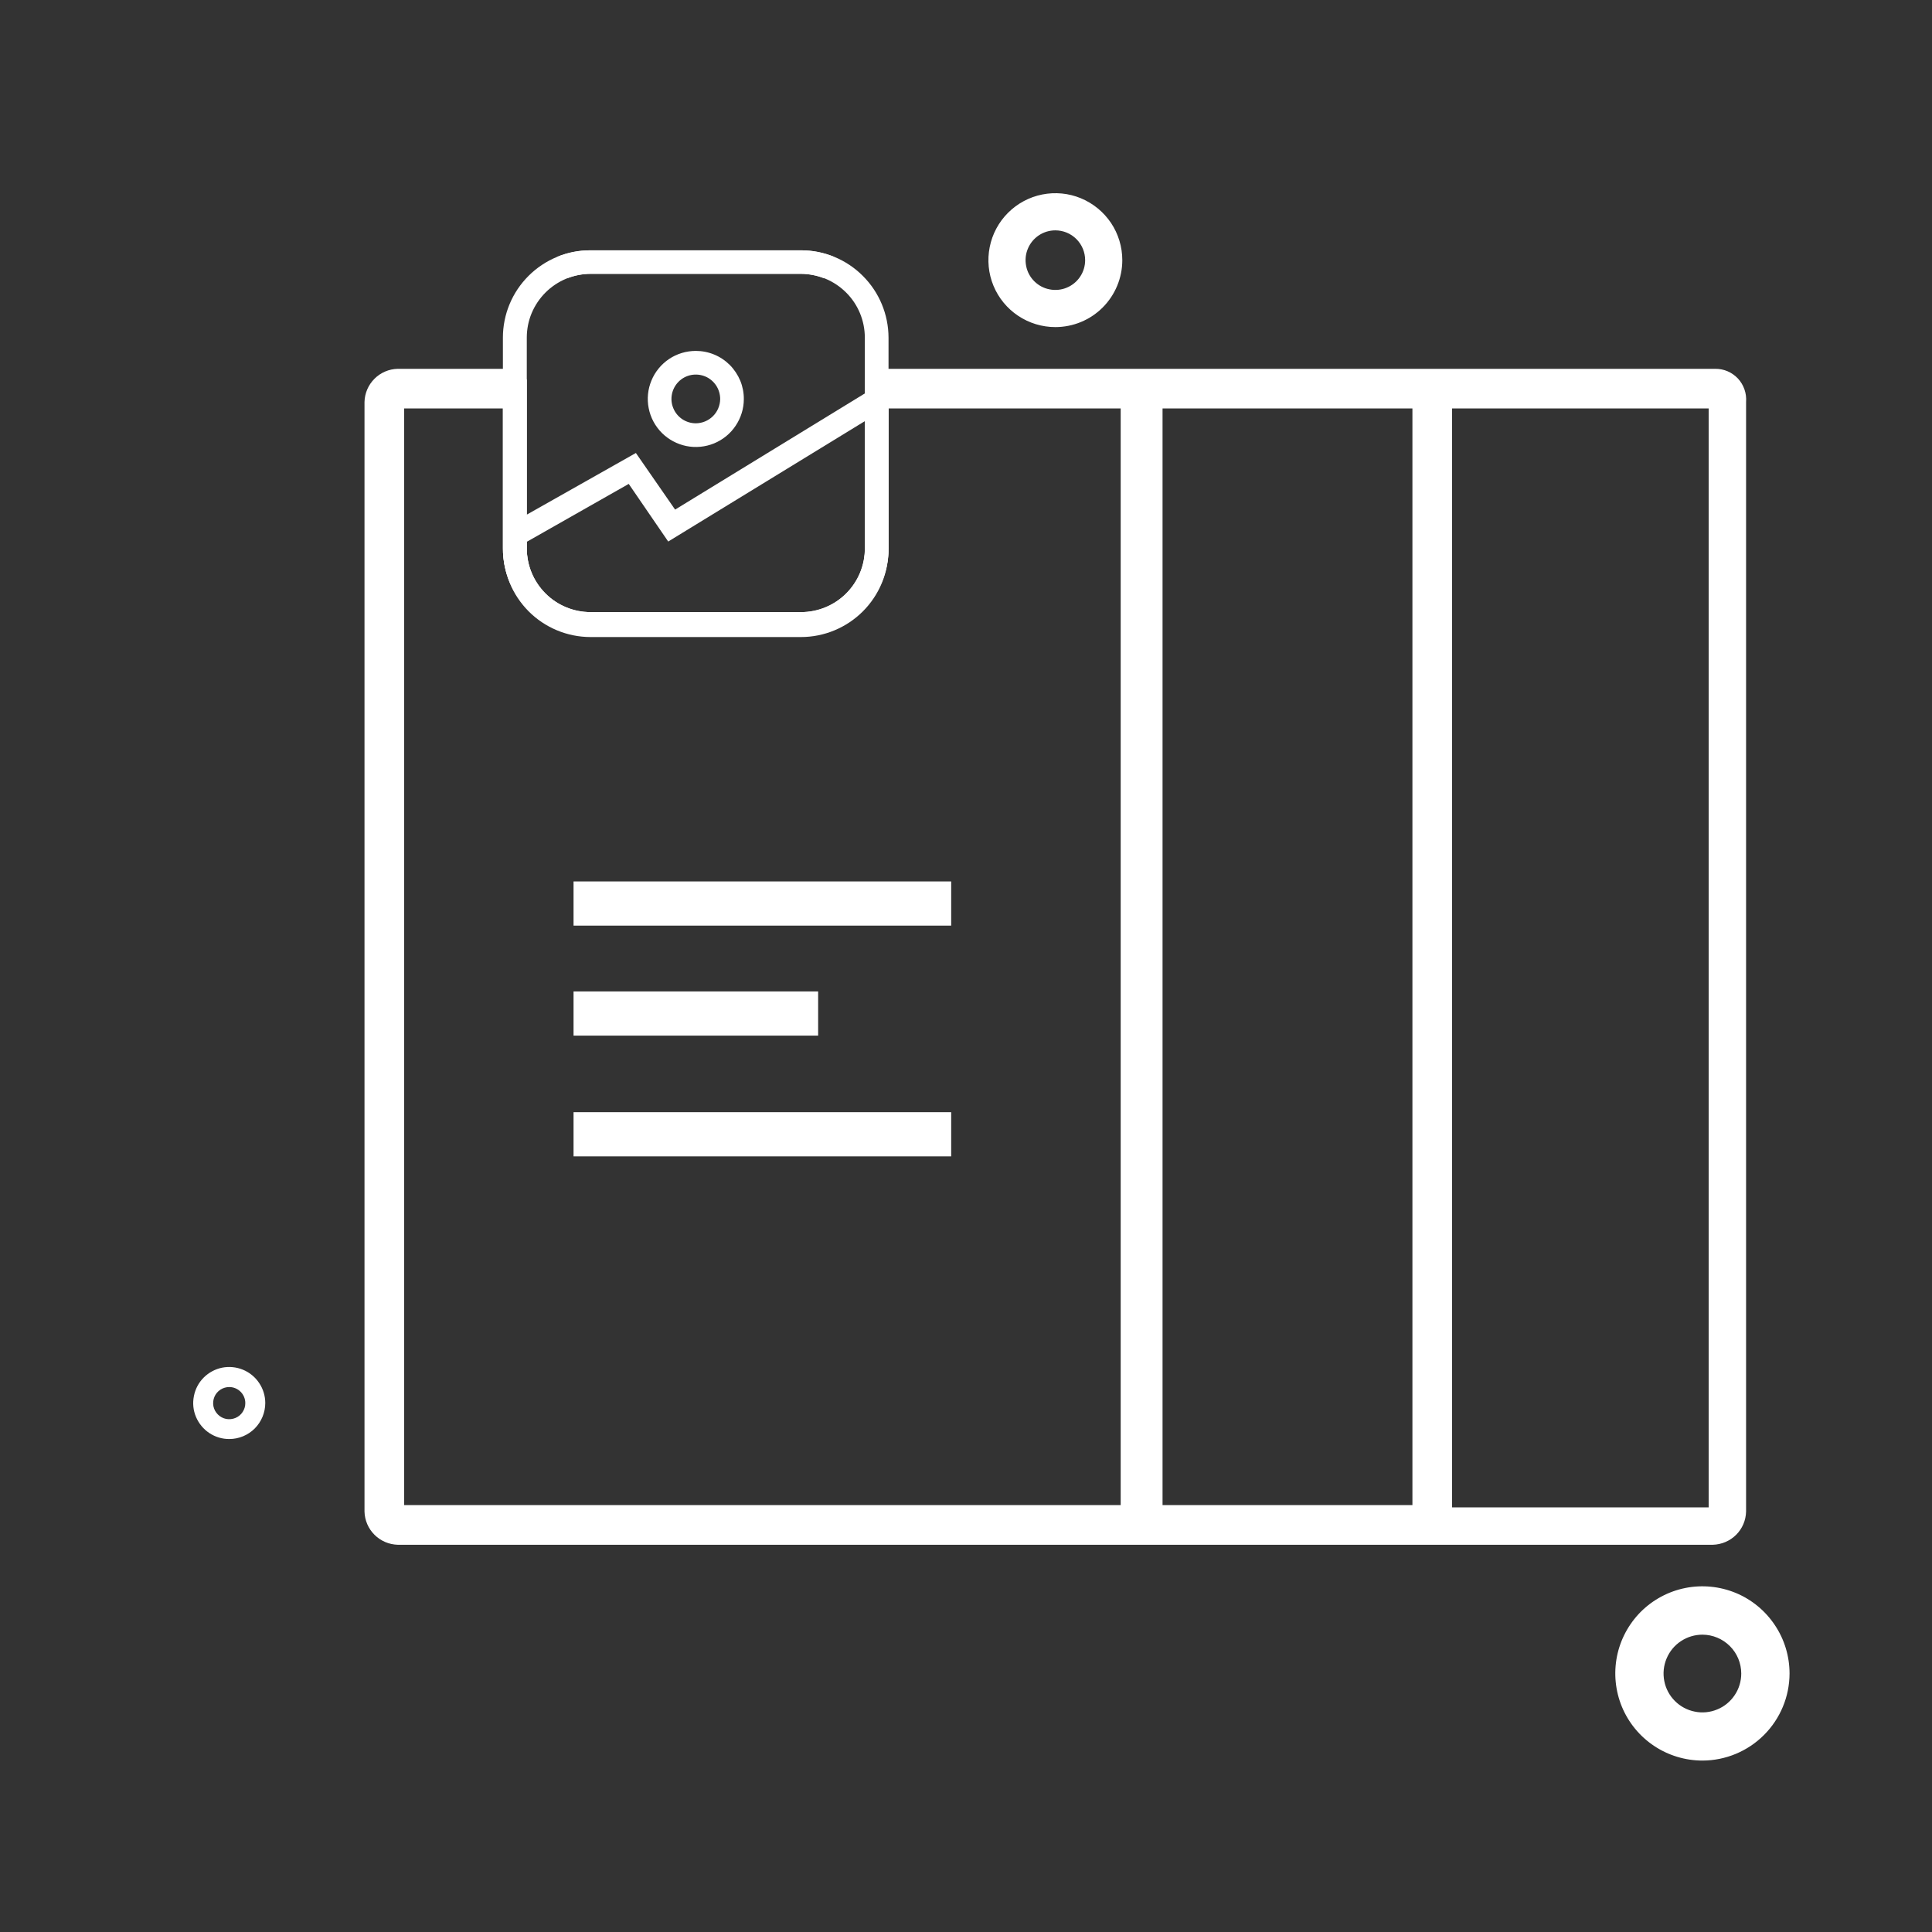 <svg width="30" height="30" viewBox="0 0 30 30" fill="none" xmlns="http://www.w3.org/2000/svg">
<rect x="0" y="0" width="30" height="30" fill="#333333" stroke="none"/>
<path d="M26.437 27.338C26.169 27.338 25.907 27.259 25.684 27.11C25.462 26.962 25.288 26.751 25.185 26.503C25.083 26.256 25.056 25.984 25.108 25.721C25.16 25.459 25.289 25.218 25.478 25.028C25.668 24.839 25.909 24.71 26.171 24.658C26.434 24.606 26.706 24.633 26.953 24.735C27.201 24.838 27.412 25.012 27.56 25.235C27.709 25.457 27.788 25.719 27.788 25.987C27.787 26.345 27.644 26.688 27.391 26.941C27.138 27.194 26.795 27.337 26.437 27.338ZM26.437 25.383C26.317 25.383 26.2 25.418 26.101 25.484C26.001 25.55 25.924 25.644 25.878 25.755C25.832 25.865 25.82 25.986 25.843 26.103C25.866 26.221 25.923 26.328 26.008 26.413C26.092 26.497 26.199 26.555 26.317 26.578C26.433 26.602 26.555 26.59 26.665 26.544C26.776 26.499 26.87 26.421 26.936 26.322C27.003 26.223 27.038 26.106 27.038 25.987C27.038 25.827 26.975 25.674 26.862 25.561C26.749 25.448 26.596 25.384 26.437 25.383V25.383Z" fill="white"/>
<path d="M3.561 22.345C3.45 22.346 3.342 22.313 3.25 22.252C3.158 22.191 3.086 22.103 3.043 22.001C3 21.899 2.989 21.787 3.011 21.678C3.032 21.569 3.085 21.469 3.163 21.391C3.241 21.313 3.341 21.259 3.45 21.237C3.558 21.216 3.671 21.227 3.773 21.269C3.875 21.311 3.963 21.383 4.024 21.475C4.086 21.567 4.119 21.675 4.119 21.786C4.119 21.934 4.06 22.076 3.956 22.181C3.851 22.286 3.709 22.345 3.561 22.345ZM3.561 21.538C3.512 21.538 3.463 21.552 3.422 21.579C3.38 21.607 3.348 21.645 3.329 21.691C3.31 21.737 3.305 21.787 3.314 21.836C3.324 21.885 3.348 21.929 3.383 21.964C3.418 21.999 3.462 22.023 3.511 22.033C3.56 22.042 3.61 22.037 3.656 22.018C3.702 21.999 3.741 21.967 3.768 21.925C3.795 21.884 3.81 21.835 3.809 21.786C3.809 21.72 3.782 21.657 3.736 21.611C3.69 21.565 3.627 21.538 3.561 21.538V21.538Z" fill="white"/>
<path d="M16.387 5.079C16.182 5.079 15.981 5.018 15.81 4.904C15.639 4.79 15.505 4.627 15.427 4.438C15.348 4.248 15.328 4.038 15.368 3.837C15.408 3.635 15.507 3.45 15.652 3.305C15.798 3.159 15.983 3.06 16.184 3.02C16.386 2.98 16.595 3 16.785 3.079C16.975 3.158 17.137 3.291 17.252 3.462C17.366 3.633 17.427 3.834 17.427 4.04C17.427 4.315 17.317 4.58 17.122 4.775C16.927 4.97 16.663 5.079 16.387 5.079ZM16.387 3.577C16.296 3.577 16.206 3.604 16.13 3.655C16.054 3.706 15.995 3.778 15.96 3.863C15.925 3.947 15.916 4.04 15.934 4.13C15.951 4.22 15.995 4.302 16.06 4.367C16.125 4.432 16.207 4.476 16.297 4.493C16.387 4.511 16.48 4.502 16.564 4.467C16.649 4.432 16.721 4.373 16.772 4.297C16.823 4.221 16.85 4.131 16.85 4.04C16.85 3.979 16.838 3.919 16.815 3.863C16.791 3.806 16.757 3.755 16.715 3.713C16.672 3.67 16.62 3.635 16.564 3.612C16.508 3.589 16.448 3.577 16.387 3.577V3.577Z" fill="white"/>
<path d="M14.77 13.687H8.906V14.373H14.77V13.687Z" fill="white"/>
<path d="M12.704 15.395H8.906V16.081H12.704V15.395Z" fill="white"/>
<path d="M14.77 17.27H8.906V17.956H14.77V17.27Z" fill="white"/>
<path d="M26.633 5.727H13.615V6.342H17.402V23.371H6.276V6.342H8.009V5.727H6.176C6.04 5.73 5.911 5.785 5.815 5.881C5.719 5.977 5.663 6.106 5.66 6.242V23.471C5.663 23.607 5.719 23.736 5.815 23.832C5.911 23.928 6.04 23.983 6.176 23.987H26.598C26.733 23.983 26.863 23.928 26.959 23.832C27.055 23.736 27.11 23.607 27.113 23.471V6.242C27.118 6.176 27.11 6.11 27.088 6.047C27.066 5.984 27.032 5.927 26.987 5.878C26.941 5.83 26.887 5.791 26.826 5.765C26.765 5.739 26.699 5.726 26.633 5.727V5.727ZM21.932 23.371H18.052V6.342H21.932V23.371ZM26.532 23.406H22.548V6.342H26.532V23.406Z" fill="white"/>
<path d="M10.805 5.449C10.657 5.449 10.513 5.492 10.39 5.574C10.268 5.656 10.172 5.772 10.116 5.908C10.059 6.044 10.044 6.194 10.073 6.339C10.101 6.483 10.172 6.616 10.276 6.721C10.38 6.825 10.512 6.896 10.657 6.926C10.801 6.955 10.951 6.941 11.088 6.885C11.224 6.829 11.341 6.734 11.423 6.611C11.505 6.489 11.55 6.345 11.55 6.198C11.551 6.1 11.532 6.002 11.495 5.912C11.457 5.821 11.402 5.738 11.333 5.668C11.264 5.599 11.181 5.543 11.091 5.506C11 5.468 10.903 5.449 10.805 5.449V5.449ZM10.805 6.573C10.729 6.573 10.656 6.55 10.594 6.509C10.532 6.467 10.483 6.408 10.455 6.338C10.426 6.269 10.419 6.193 10.434 6.119C10.449 6.046 10.485 5.979 10.538 5.926C10.591 5.873 10.659 5.837 10.733 5.823C10.806 5.809 10.883 5.817 10.952 5.846C11.021 5.875 11.079 5.924 11.121 5.987C11.162 6.05 11.183 6.123 11.183 6.198C11.181 6.298 11.141 6.393 11.07 6.463C10.999 6.533 10.904 6.572 10.805 6.573V6.573Z" fill="white"/>
<path d="M13.607 5.982L13.431 5.888V8.515C13.431 8.645 13.405 8.774 13.355 8.894C13.305 9.015 13.231 9.124 13.139 9.216C13.047 9.308 12.937 9.381 12.817 9.43C12.696 9.48 12.567 9.505 12.437 9.505H9.167C8.905 9.504 8.654 9.4 8.469 9.214C8.284 9.028 8.18 8.777 8.18 8.515V5.243C8.18 5.113 8.205 4.984 8.255 4.864C8.305 4.744 8.378 4.635 8.47 4.543C8.562 4.451 8.671 4.378 8.791 4.328C8.911 4.278 9.04 4.252 9.17 4.252H12.437C12.557 4.253 12.677 4.276 12.789 4.319L12.952 3.989C12.788 3.92 12.611 3.886 12.433 3.887H9.167C8.807 3.887 8.462 4.029 8.207 4.284C7.952 4.538 7.809 4.883 7.809 5.243V8.515C7.809 8.875 7.952 9.22 8.206 9.475C8.461 9.73 8.806 9.873 9.167 9.873H12.437C12.797 9.873 13.143 9.73 13.398 9.475C13.653 9.221 13.796 8.875 13.797 8.515V5.866L13.607 5.982Z" fill="white"/>
<path d="M7.809 5.866V8.515C7.809 8.875 7.953 9.221 8.207 9.475C8.462 9.73 8.808 9.873 9.168 9.873H12.439C12.617 9.873 12.794 9.838 12.958 9.77C13.123 9.701 13.273 9.601 13.399 9.475C13.525 9.349 13.625 9.199 13.693 9.035C13.762 8.87 13.797 8.693 13.797 8.515V5.243C13.796 4.883 13.653 4.538 13.398 4.284C13.144 4.029 12.799 3.887 12.439 3.887H9.168C8.99 3.886 8.814 3.92 8.649 3.989L8.813 4.319C8.925 4.276 9.045 4.253 9.165 4.252H12.439C12.701 4.252 12.953 4.357 13.139 4.543C13.325 4.728 13.429 4.98 13.429 5.243V8.515C13.429 8.778 13.325 9.029 13.139 9.215C12.953 9.401 12.701 9.505 12.439 9.505H9.168C8.906 9.504 8.655 9.4 8.47 9.214C8.284 9.028 8.18 8.777 8.18 8.515V5.888L8.004 5.982L7.809 5.866Z" fill="white"/>
<path d="M13.607 5.999L13.431 6.108L10.483 7.913L9.874 7.034L8.18 7.991L7.812 8.2V8.531C7.812 8.891 7.954 9.236 8.208 9.492C8.462 9.747 8.807 9.891 9.167 9.892H12.437C12.798 9.892 13.143 9.748 13.398 9.494C13.653 9.239 13.797 8.893 13.797 8.533V5.894L13.607 5.999ZM13.431 8.531C13.431 8.794 13.326 9.046 13.139 9.232C12.953 9.418 12.701 9.523 12.437 9.523H9.167C8.905 9.522 8.654 9.416 8.469 9.23C8.284 9.045 8.18 8.793 8.18 8.531V8.413L9.763 7.514L10.376 8.409L13.43 6.539L13.431 8.531Z" fill="white"/>
</svg>
